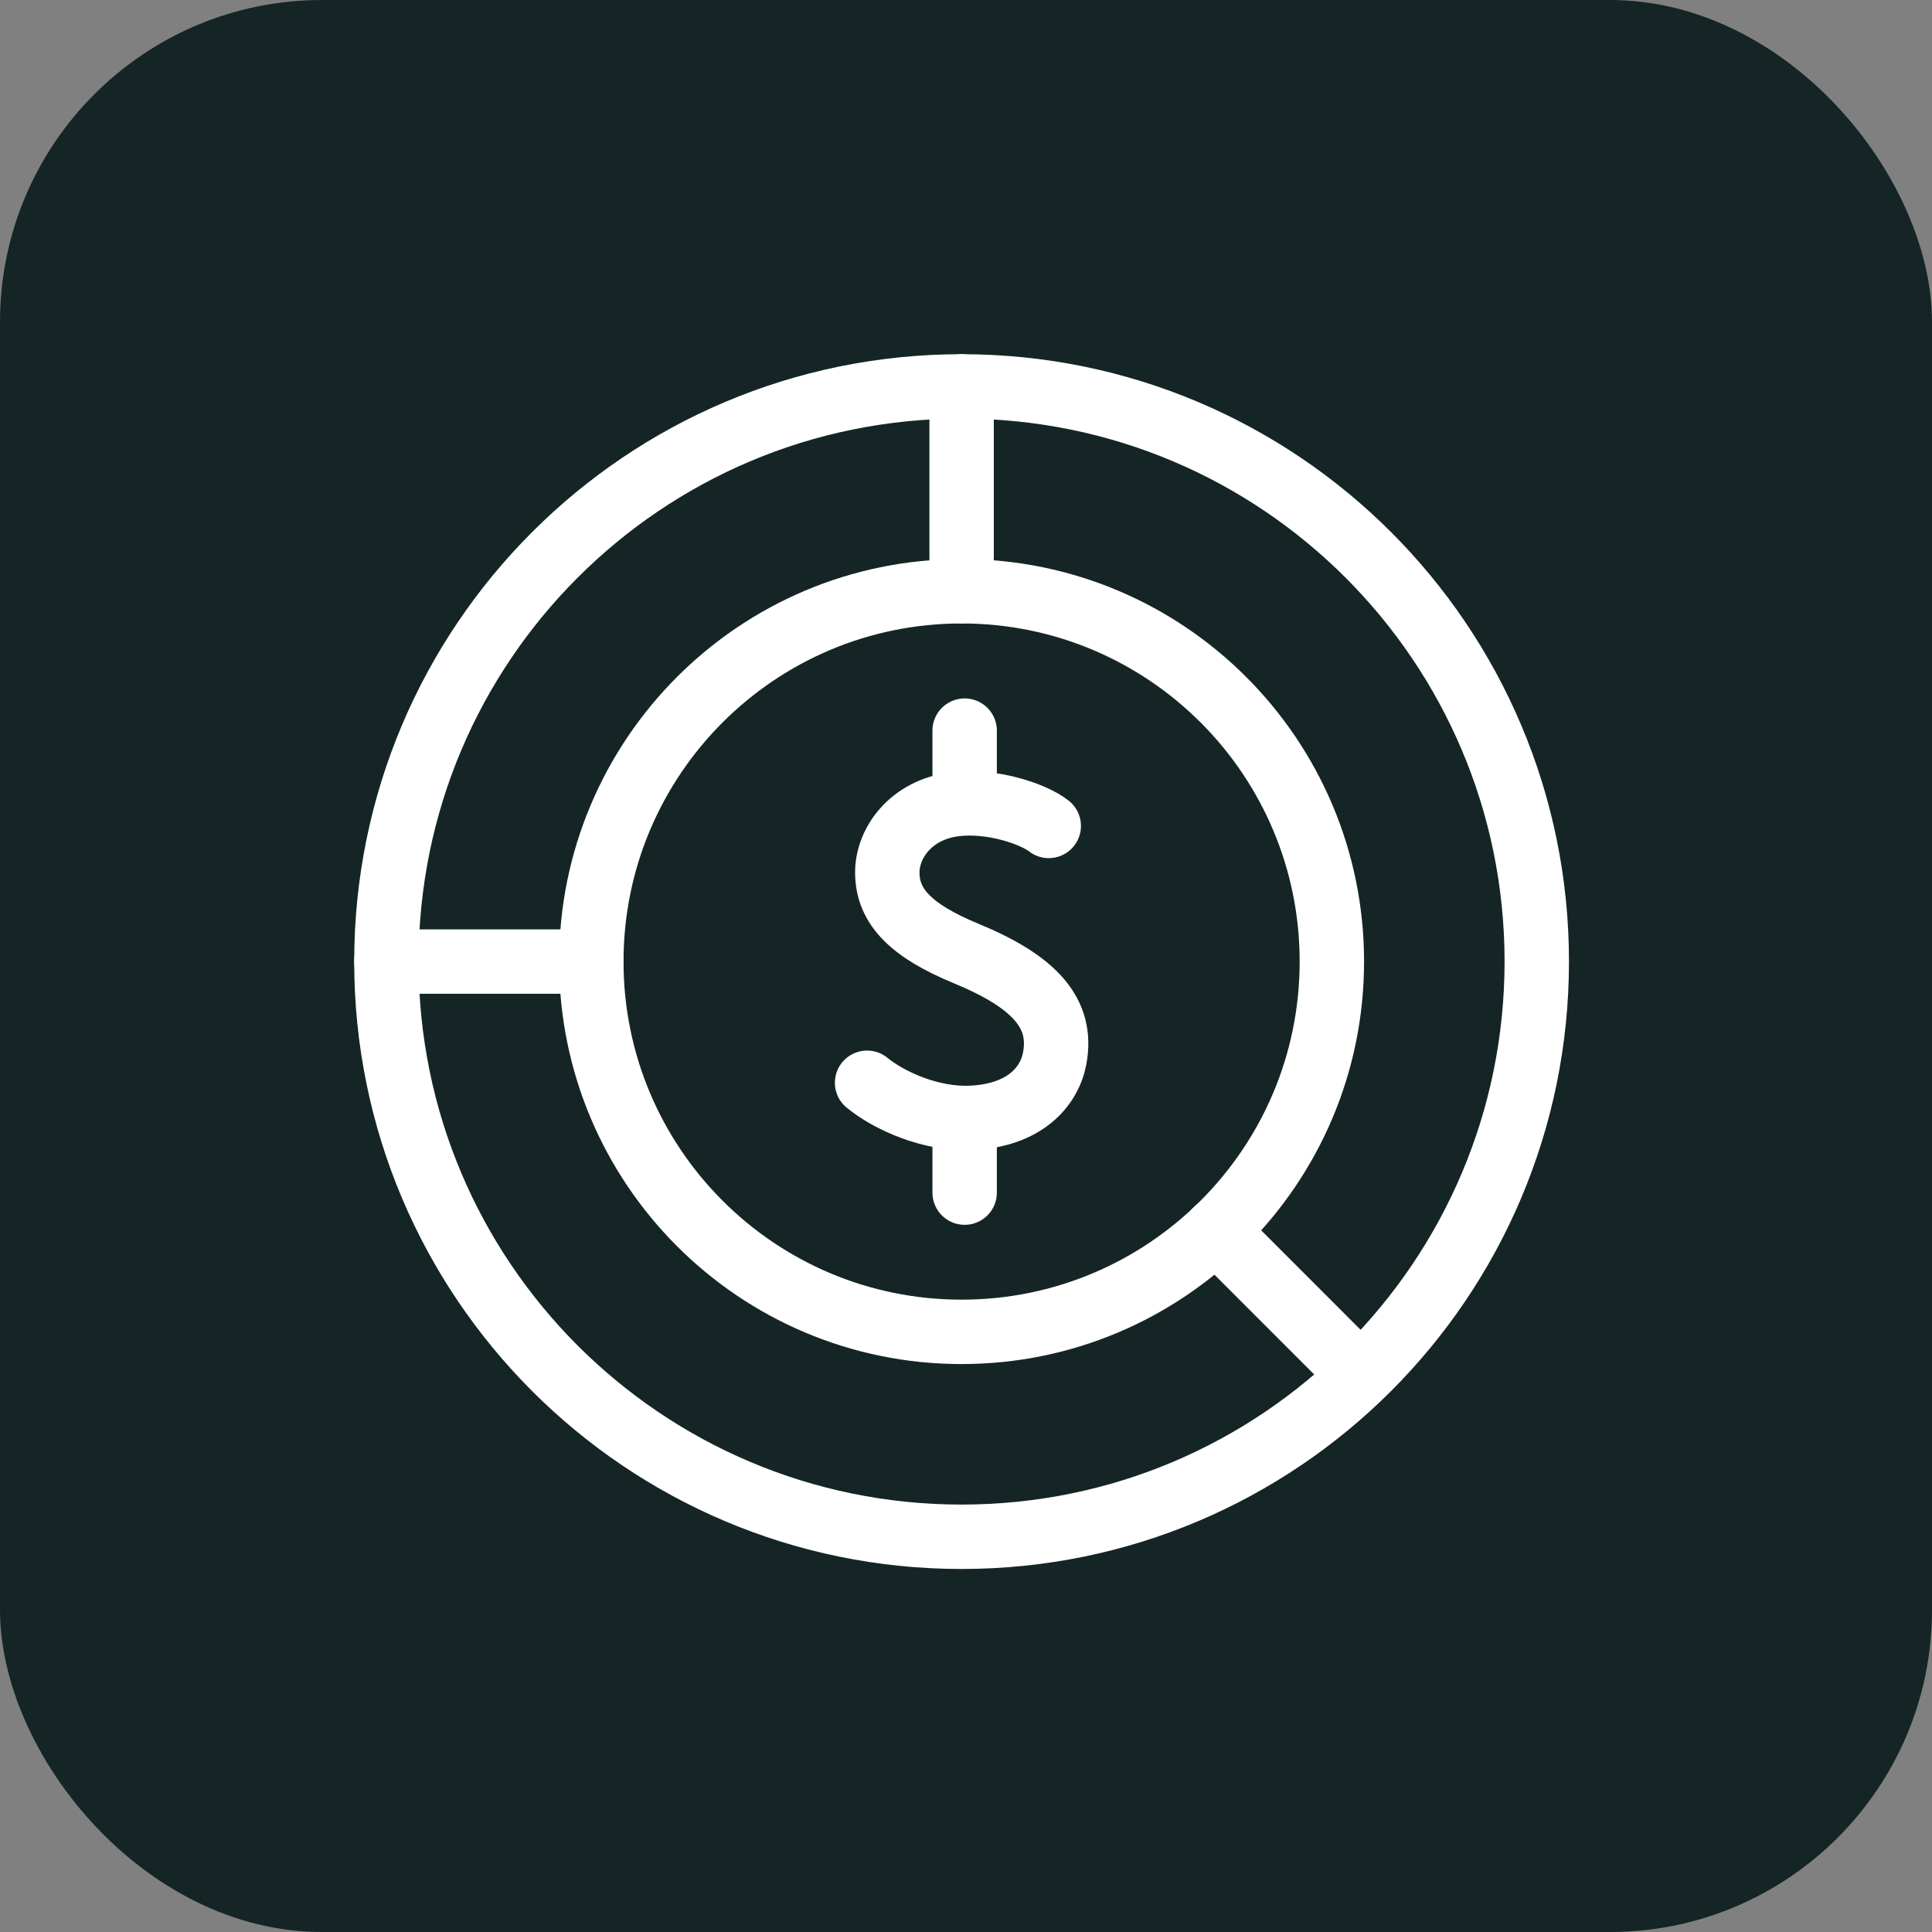 <?xml version="1.0" encoding="UTF-8"?> <svg xmlns="http://www.w3.org/2000/svg" width="30" height="30" viewBox="0 0 30 30" fill="none"><rect x="0" y="0" width="30" height="30" fill="#808080" stroke="none"/><rect width="30" height="30" rx="5" fill="#152526"></rect><path d="M16.285 12.825C16.045 12.636 15.395 12.418 14.828 12.488C14.13 12.575 13.77 13.108 13.778 13.562C13.785 14.078 14.145 14.453 15.007 14.808C16.062 15.244 16.509 15.732 16.377 16.435C16.295 16.872 15.915 17.319 15.084 17.358C14.453 17.388 13.802 17.09 13.464 16.813" stroke="white" stroke-linecap="round" stroke-linejoin="round"></path><path d="M14.979 17.436V18.519" stroke="white" stroke-linecap="round" stroke-linejoin="round"></path><path d="M14.979 12.419V11.345" stroke="white" stroke-linecap="round" stroke-linejoin="round"></path><path d="M14.931 23.863C19.864 23.863 23.863 19.864 23.863 14.931C23.863 9.999 19.864 6 14.931 6C9.999 6 6 9.999 6 14.931C6 19.864 9.999 23.863 14.931 23.863Z" stroke="white" stroke-linecap="round" stroke-linejoin="round"></path><path d="M14.931 20.681C18.107 20.681 20.681 18.107 20.681 14.931C20.681 11.756 18.107 9.181 14.931 9.181C11.756 9.181 9.182 11.756 9.182 14.931C9.182 18.107 11.756 20.681 14.931 20.681Z" stroke="white" stroke-linecap="round" stroke-linejoin="round"></path><path d="M14.932 6V9.182" stroke="white" stroke-linecap="round" stroke-linejoin="round"></path><path d="M18.88 19.108L21.108 21.337" stroke="white" stroke-linecap="round" stroke-linejoin="round"></path><path d="M9.181 14.931H6" stroke="white" stroke-linecap="round" stroke-linejoin="round"></path></svg> 